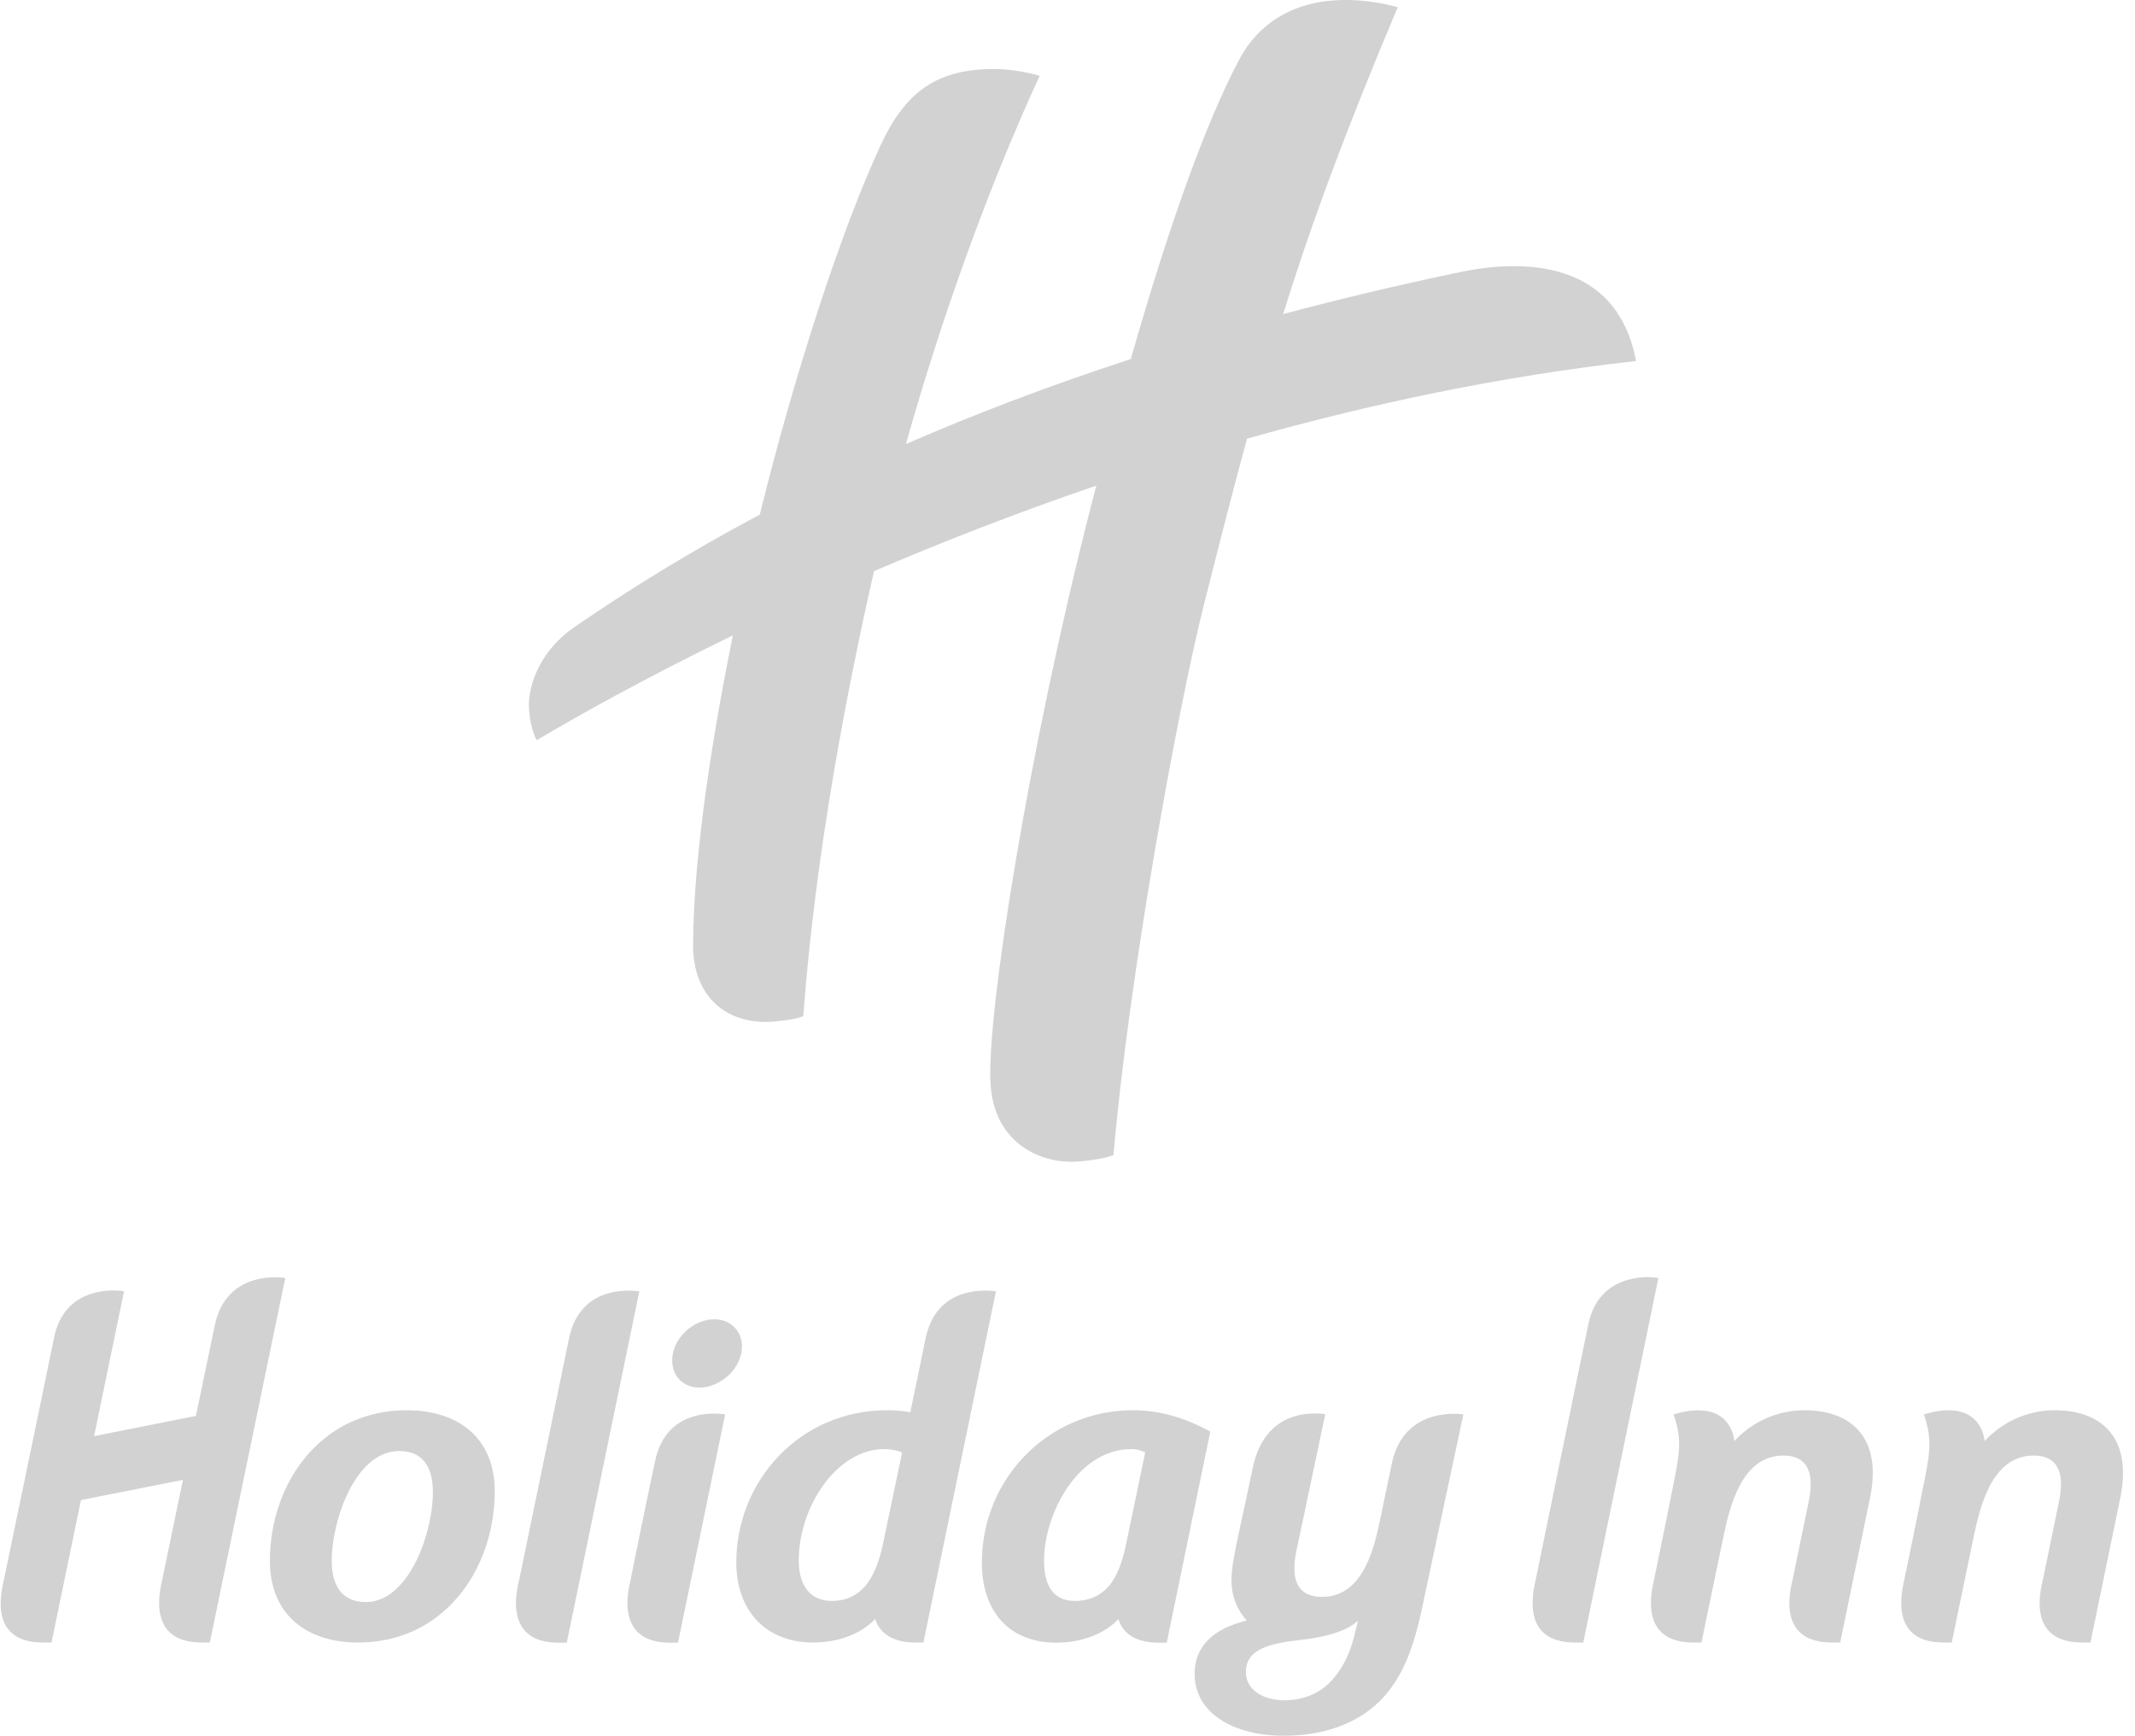 <svg xmlns="http://www.w3.org/2000/svg" width="107" height="87" viewBox="0 0 107 87" fill="none"><path d="M81.994 18.094C80.891 12.22 74.806 13.299 73.126 13.648C70.035 14.297 67.106 14.995 64.307 15.741C65.767 11.068 67.455 6.517 70.051 0.359C68.98 0.075 67.771 -0.104 66.4 0.066C64.851 0.261 63.123 1.048 62.092 3.012C60.437 6.16 58.644 11.101 56.672 17.997C52.592 19.327 48.851 20.755 45.403 22.256C47.221 15.79 49.59 9.267 52.105 3.799C51.577 3.628 50.563 3.458 49.833 3.458C47.042 3.458 45.419 4.513 44.146 7.255C42.166 11.514 39.829 18.703 38.077 25.794C34.677 27.603 31.602 29.493 28.795 31.424C27.059 32.625 26.629 34.199 26.532 34.913C26.451 35.416 26.556 36.463 26.897 37.103C28.795 35.968 32.195 34.053 36.73 31.846C35.813 36.349 34.759 42.596 34.734 47.359C34.726 49.793 36.219 51.221 38.369 51.221C38.961 51.221 40.121 51.05 40.259 50.92C40.876 42.572 42.547 34.126 43.805 28.625C47.18 27.181 50.92 25.712 54.944 24.341C54.847 24.715 54.75 25.088 54.652 25.469C51.545 37.615 49.468 50.701 49.638 54.247C49.776 57.127 51.894 58.23 53.695 58.23C54.255 58.23 55.407 58.076 55.804 57.898C56.567 48.998 59.025 35.513 60.34 30.297C61.127 27.181 61.816 24.479 62.498 21.988C68.599 20.26 75.179 18.857 81.994 18.094Z" fill="#D2D2D2"></path><path d="M35.797 66.125C34.726 66.125 33.688 67.099 33.688 68.186C33.688 68.997 34.264 69.549 35.051 69.549C36.122 69.549 37.185 68.575 37.185 67.488C37.185 66.685 36.584 66.125 35.797 66.125Z" fill="#D2D2D2"></path><path d="M28.519 67.082C27.919 69.995 26.02 79.187 26.02 79.187C25.899 79.69 25.217 82.335 27.984 82.335H28.406L32.04 64.729C32.032 64.729 29.111 64.185 28.519 67.082Z" fill="#D2D2D2"></path><path d="M32.836 73.207C32.227 76.063 31.603 79.187 31.603 79.187C31.489 79.69 30.808 82.335 33.574 82.335H33.98L36.341 70.895C36.236 70.871 33.436 70.4 32.836 73.207Z" fill="#D2D2D2"></path><path d="M20.382 70.685C18.759 70.685 17.323 71.22 16.236 72.121C14.524 73.508 13.526 75.796 13.526 78.23C13.526 80.94 15.376 82.327 17.948 82.327C19.57 82.327 21.006 81.792 22.085 80.891C23.797 79.504 24.795 77.191 24.795 74.757C24.803 72.056 22.945 70.685 20.382 70.685ZM20.26 79.204C19.749 79.853 19.108 80.299 18.337 80.299C17.112 80.299 16.625 79.439 16.625 78.238C16.625 76.94 17.112 75.017 18.061 73.816C18.564 73.167 19.246 72.729 20.009 72.729C21.234 72.729 21.696 73.589 21.696 74.79C21.696 76.08 21.209 78.003 20.26 79.204Z" fill="#D2D2D2"></path><path d="M79.617 66.319C79.162 68.461 76.964 79.179 76.964 79.179C76.826 79.795 76.217 82.327 78.927 82.327H79.349L83.114 64.056C82.4 63.926 80.128 63.942 79.617 66.319Z" fill="#D2D2D2"></path><path d="M90.44 70.685C88.971 70.685 87.722 71.35 86.919 72.234C86.919 72.234 86.813 70.011 83.876 70.895C84.404 72.453 84.12 73.005 83.519 76.145L82.894 79.179C82.789 79.707 82.099 82.327 84.866 82.327C85.012 82.327 85.272 82.327 85.272 82.327L86.367 77.053C86.667 75.642 87.235 72.956 89.377 72.956C90.44 72.956 90.983 73.622 90.651 75.244L89.839 79.179C89.726 79.682 89.02 82.327 91.811 82.327H92.225L93.71 75.123C94.367 72.04 92.76 70.685 90.44 70.685Z" fill="#D2D2D2"></path><path d="M10.76 66.449C10.622 67.115 10.313 68.575 9.819 70.968L4.715 71.983L6.216 64.721C5.754 64.64 3.222 64.437 2.703 67.074C2.541 67.902 0.196 79.179 0.196 79.179C0.075 79.763 -0.607 82.327 2.16 82.327H2.582L4.058 75.187L9.169 74.173C8.658 76.623 8.131 79.179 8.131 79.179C8.017 79.69 7.336 82.327 10.102 82.327H10.516L14.297 64.056C14.289 64.056 11.36 63.537 10.76 66.449Z" fill="#D2D2D2"></path><path d="M102.983 70.685C101.515 70.685 100.265 71.35 99.462 72.234C99.462 72.234 99.356 70.011 96.419 70.895C96.947 72.453 96.663 73.005 96.063 76.145L95.438 79.179C95.332 79.707 94.643 82.327 97.409 82.327C97.555 82.327 97.815 82.327 97.815 82.327L98.91 77.053C99.21 75.642 99.778 72.956 101.92 72.956C102.983 72.956 103.527 73.622 103.194 75.244L102.383 79.179C102.269 79.682 101.563 82.327 104.354 82.327H104.768L106.253 75.123C106.902 72.04 105.304 70.685 102.983 70.685Z" fill="#D2D2D2"></path><path d="M44.235 77.467C44.048 78.303 43.773 79.017 43.359 79.504C42.937 79.966 42.426 80.242 41.687 80.242C40.649 80.242 40.032 79.528 40.032 78.206C40.032 75.52 41.939 72.632 44.308 72.632C44.657 72.632 45.046 72.713 45.209 72.81L44.235 77.467ZM46.377 67.131C46.101 68.51 45.59 70.928 45.622 70.79C45.346 70.725 44.908 70.684 44.462 70.684C40.048 70.684 36.901 74.271 36.901 78.303C36.901 80.777 38.426 82.327 40.746 82.327C42.134 82.327 43.213 81.824 43.862 81.151C44.13 81.994 44.941 82.327 45.866 82.327H46.279L49.914 64.721C49.663 64.697 46.937 64.291 46.377 67.131Z" fill="#D2D2D2"></path><path d="M56.77 70.685C52.559 70.685 49.208 74.092 49.208 78.327C49.208 80.81 50.62 82.335 52.932 82.335C54.32 82.335 55.423 81.824 56.048 81.151C56.316 82.019 57.135 82.335 58.06 82.335H58.474L60.656 71.755C59.471 71.106 58.214 70.685 56.77 70.685ZM56.421 77.467C56.242 78.303 55.983 79.017 55.569 79.504C55.155 79.966 54.62 80.242 53.873 80.242C52.835 80.242 52.324 79.544 52.324 78.23C52.324 75.869 54.019 72.632 56.705 72.632C56.981 72.632 57.2 72.705 57.395 72.802L56.421 77.467Z" fill="#D2D2D2"></path><path d="M69.216 75.95C68.916 77.353 68.421 80.039 66.255 80.039C64.324 80.039 64.94 77.913 65.054 77.353L66.417 70.887C66.417 70.887 63.488 70.295 62.798 73.516C62.109 76.729 61.995 77.264 61.995 77.264C61.857 77.938 61.719 78.627 61.719 79.211C61.719 80.039 62.02 80.712 62.482 81.223C60.705 81.662 59.87 82.586 59.87 83.901C59.87 85.848 61.792 87 64.348 87C66.547 87 68.283 86.262 69.386 85.012C70.287 83.998 70.847 82.611 71.26 80.647L73.338 70.895C73.338 70.895 70.392 70.4 69.76 73.321C69.151 76.242 69.216 75.95 69.216 75.95ZM67.853 82.075C67.618 82.984 67.204 83.787 66.603 84.371C66.028 84.923 65.24 85.223 64.38 85.223C63.318 85.223 62.441 84.712 62.441 83.811C62.441 82.659 63.577 82.375 65.24 82.189C66.425 82.051 67.463 81.775 68.056 81.24L67.853 82.075Z" fill="#D2D2D2"></path></svg>
